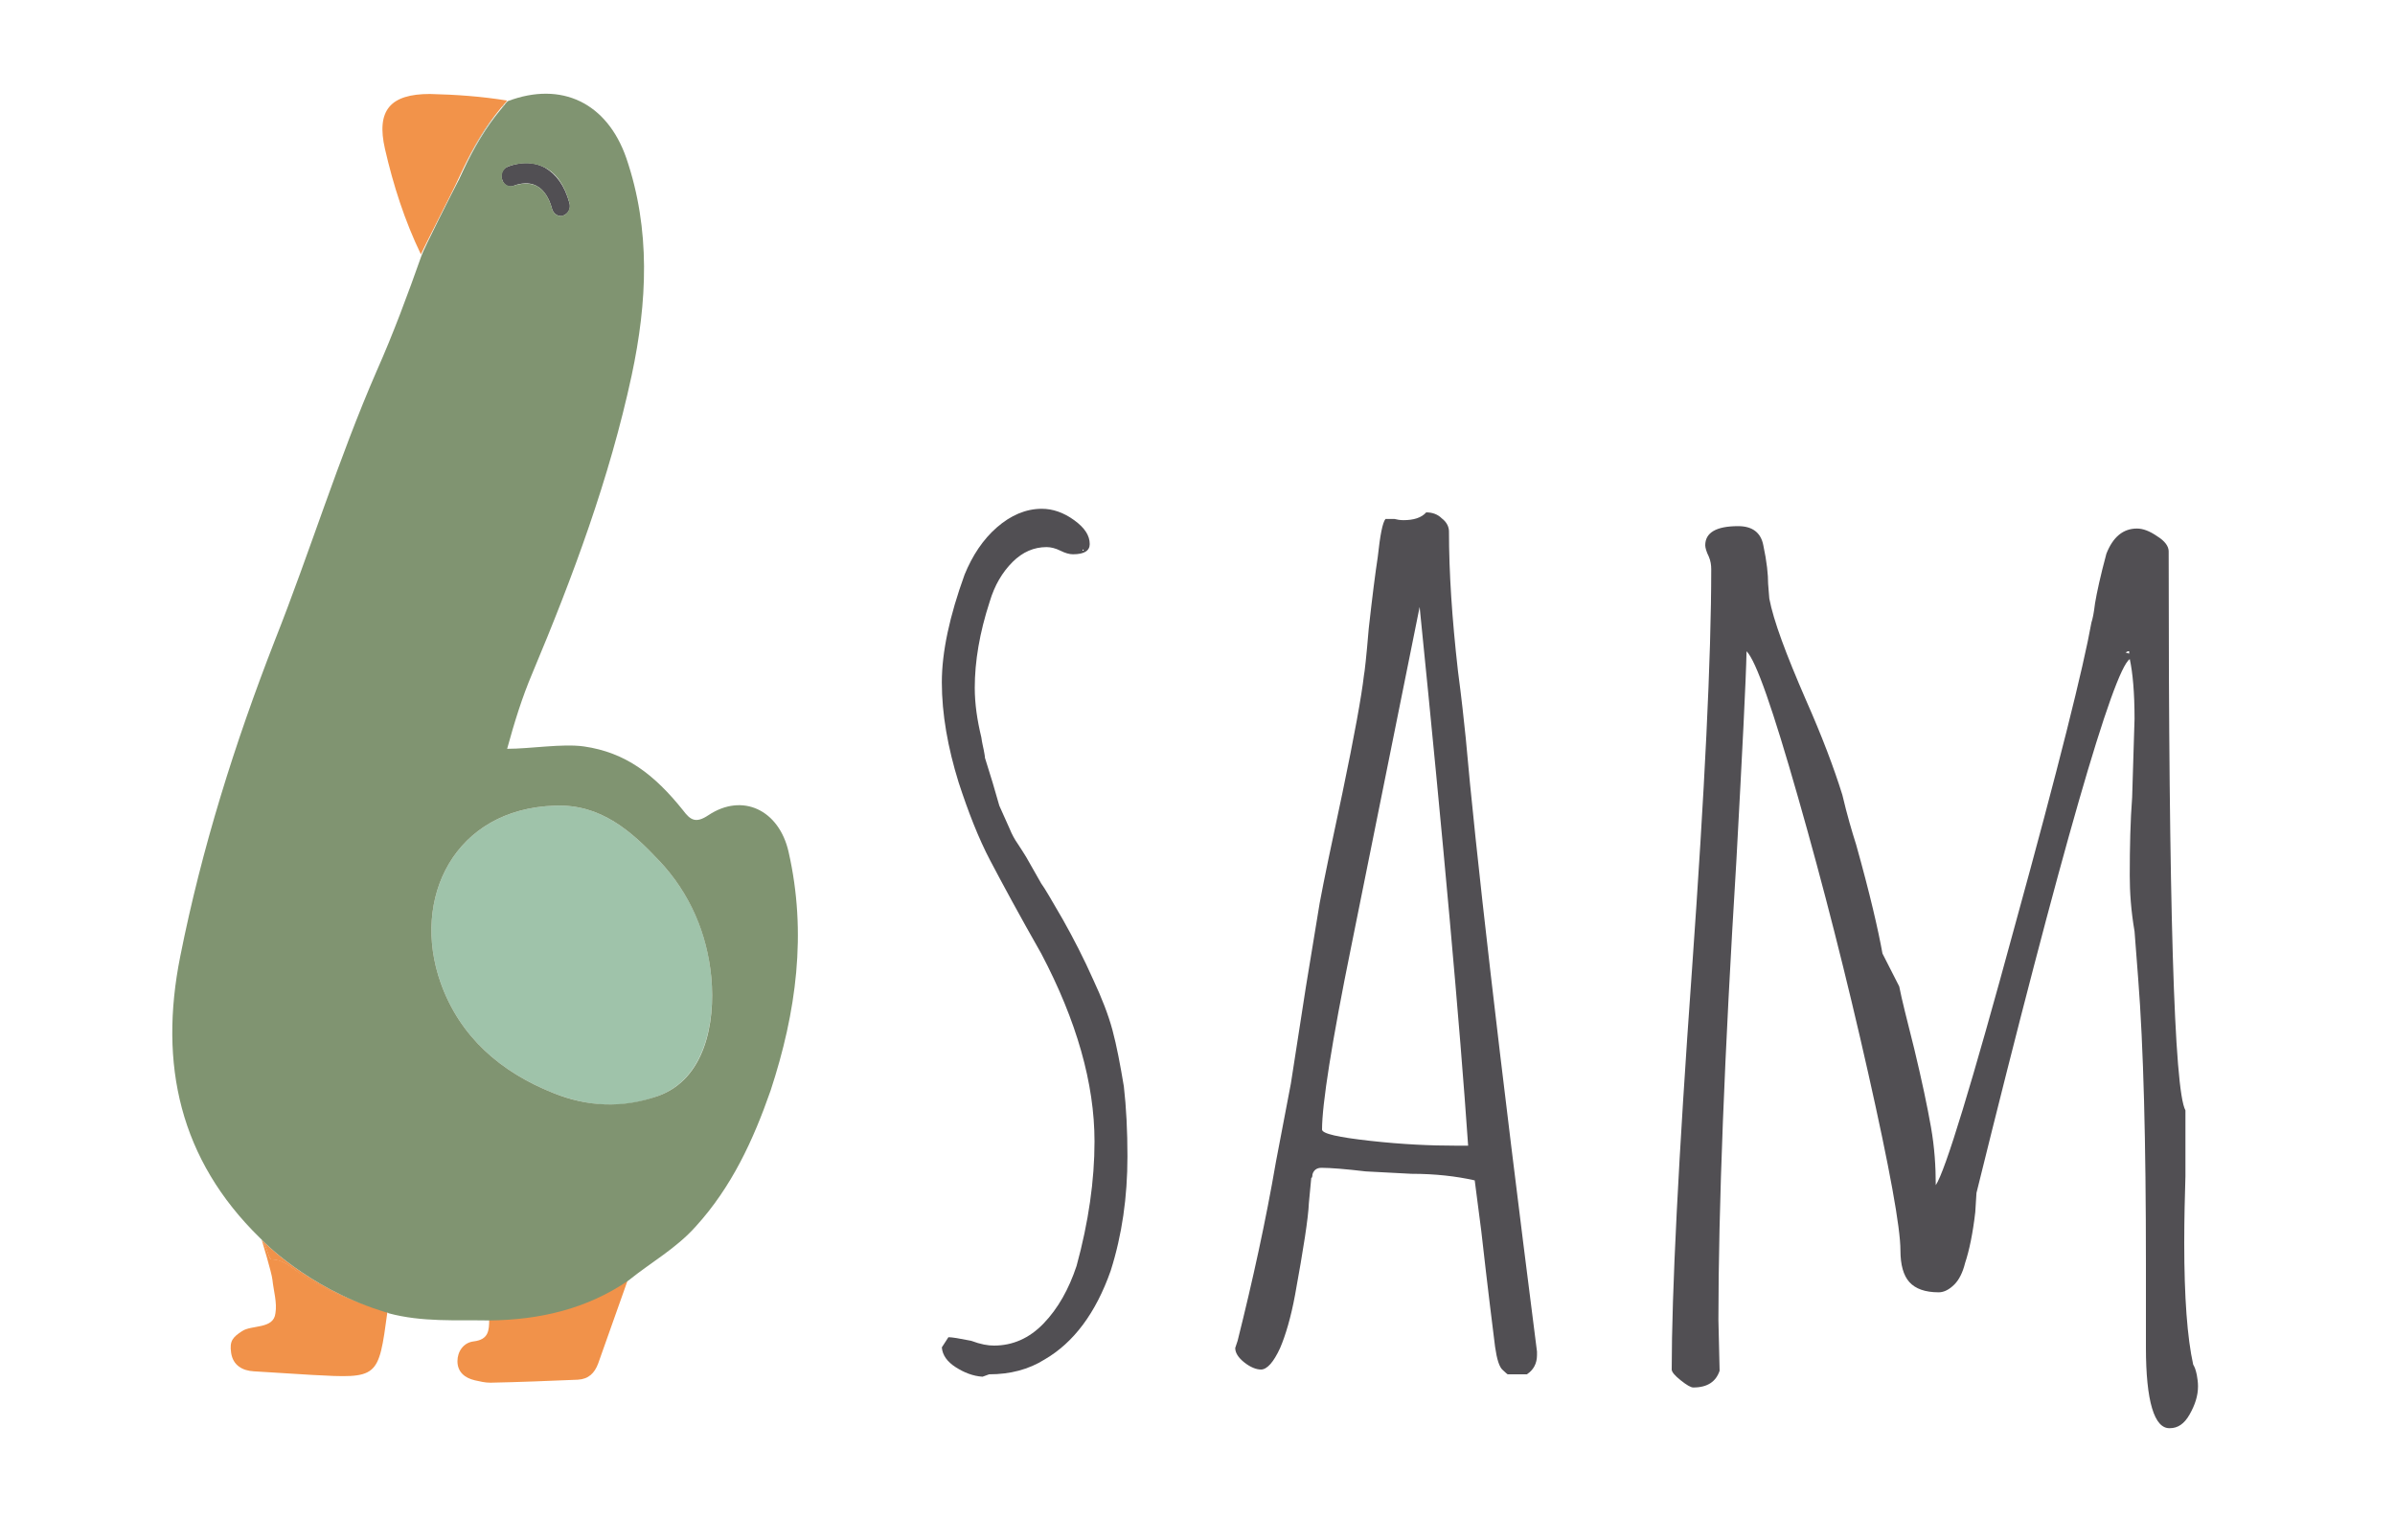 <?xml version="1.0" encoding="UTF-8"?> <!-- Generator: Adobe Illustrator 23.0.1, SVG Export Plug-In . SVG Version: 6.00 Build 0) --> <svg xmlns="http://www.w3.org/2000/svg" xmlns:xlink="http://www.w3.org/1999/xlink" id="Layer_1" x="0px" y="0px" viewBox="0 0 400 257.2" style="enable-background:new 0 0 400 257.2;" xml:space="preserve"> <style type="text/css"> .st0{fill:#514F53;} .st1{fill:none;} .st2{fill:#F2934A;} .st3{fill:#F1924A;} .st4{fill:#9FC3AA;} .st5{fill:#809471;} </style> <g> <g> <path class="st0" d="M159.6,228.4c-1.4-0.9-2.2-2-2.3-3.3l1.1-1.7c0.6,0,1.8,0.2,3.8,0.6c1.6,0.6,2.8,0.8,3.8,0.8 c3.1,0,5.9-1.2,8.3-3.7c2.4-2.5,4.2-5.7,5.5-9.6c2-7.3,3-14.3,3-20.8c0-9.7-3-20.2-8.9-31.4c-3.7-6.5-6.5-11.7-8.5-15.5 c-2-3.8-3.7-8.2-5.3-13.1c-1.8-5.8-2.8-11.4-2.8-16.7c0-5.1,1.3-11.1,3.8-18c1.3-3.2,3.1-5.9,5.4-7.9c2.3-2,4.8-3.1,7.5-3.1 c1.8,0,3.6,0.6,5.4,1.9c1.8,1.3,2.6,2.6,2.6,4c0,1.1-0.9,1.7-2.8,1.7c-0.6,0-1.3-0.2-2.1-0.6c-0.8-0.4-1.6-0.6-2.3-0.6 c-2.1,0-4,0.8-5.7,2.5c-1.7,1.7-3,3.9-3.8,6.6c-1.7,5.2-2.5,10-2.5,14.4c0,2.7,0.4,5.4,1.1,8.3c0.1,0.8,0.3,1.6,0.4,2.1 c0.1,0.6,0.2,1,0.2,1.3l1.3,4.2l1.1,3.8l1.7,3.8c0.4,1,0.9,1.9,1.4,2.6c0.5,0.8,1,1.5,1.4,2.2l2.5,4.4c0.6,0.8,1.8,2.9,3.6,6 c1.8,3.2,3.5,6.5,5.1,10.1c1.4,3,2.5,5.8,3.2,8.4c0.7,2.6,1.3,5.8,1.9,9.4c0.4,3.5,0.6,7.4,0.6,11.7c0,6.8-0.9,13.1-2.8,19.1 c-2.5,7.1-6.2,12-11,14.8c-2.7,1.7-5.8,2.5-9.3,2.5l-1.1,0.4C162.5,229.9,161,229.3,159.6,228.4z M181,92c0-0.1-0.1-0.2-0.2-0.2 V92H181z"></path> <path class="st0" d="M251.8,229.6c0,0-0.3-0.2-0.8-0.7c-0.6-0.5-1-1.8-1.3-3.9c-1.3-10.3-2-16.7-2.3-19.3l-1.1-8.5 c-3.1-0.7-6.6-1.1-10.6-1.1l-7.6-0.4c-3.4-0.4-5.9-0.6-7.4-0.6c-0.8,0-1.3,0.4-1.5,1.1c0,0.4-0.1,0.6-0.2,0.6l-0.4,4.2 c-0.1,2.5-0.9,7.6-2.3,15.3c-0.7,3.8-1.6,6.8-2.5,8.9c-1.1,2.4-2.2,3.6-3.2,3.6c-0.8,0-1.8-0.4-2.8-1.2c-1-0.8-1.5-1.6-1.5-2.4 l0.2-0.6l0.2-0.6c2.5-10,4.7-20,6.4-29.9l2.5-13.1l2.5-16.1l2.3-14c0.7-3.8,2-10,3.8-18.4c2-9.6,3.2-16.2,3.6-19.7 c0.1-0.4,0.4-3,0.8-7.8c0.6-5.4,1.1-9.3,1.5-11.9c0.4-3.7,0.8-5.8,1.3-6.4h1.5c0.4,0.1,0.9,0.2,1.5,0.2c1.7,0,3-0.4,3.8-1.3 c1,0,1.9,0.3,2.6,1c0.8,0.6,1.2,1.4,1.2,2.2c0,6.8,0.5,14.5,1.5,23.3c0.6,4.5,1,8.3,1.3,11.2c1.6,18.2,5.5,52.4,11.9,102.5v0.6 c0,1.4-0.6,2.5-1.7,3.2C252.9,229.6,251.8,229.6,251.8,229.6z M245.2,191.4c-1.4-20.3-4.1-50.4-8.1-90l-11.4,56.6 c-3.3,16.2-4.9,26.5-4.9,30.7c0,0.7,2.7,1.3,8.1,1.9c5.4,0.6,10.1,0.8,14.2,0.8H245.2z"></path> <path class="st0" d="M358.4,225.1v-14c0-20.3-0.4-36.2-1.3-47.7l-0.6-7.8c-0.6-3.5-0.8-6.6-0.8-9.3c0-4.8,0.1-9.2,0.4-13.1 l0.4-13.1c0-4.4-0.3-7.7-0.8-10c-2.8,2-11.4,31.7-25.6,89.2l-0.2,3.2c-0.4,3.5-1,6.4-1.7,8.5c-0.4,1.6-1,2.8-1.8,3.6 c-0.8,0.8-1.7,1.3-2.6,1.3c-2.3,0-3.9-0.6-4.9-1.7c-1-1.1-1.5-2.9-1.5-5.3c0-3.8-1.8-13.7-5.4-29.7c-3.6-16-7.5-31.3-11.7-46 c-4.2-14.7-7-22.8-8.6-24.4c-0.1,4.9-0.7,16.6-1.7,35c-2,32.5-3,58.1-3,76.7l0.2,8.5c-0.6,1.8-2,2.8-4.4,2.8 c-0.4,0-1.1-0.4-2.1-1.2c-1-0.8-1.5-1.4-1.5-1.8c0-12.7,1.1-35,3.4-67c2.1-29.7,3.2-51.9,3.2-66.7c0-0.7-0.1-1.4-0.4-2.1 c-0.4-0.8-0.6-1.5-0.6-1.9c0-2.1,1.8-3.2,5.5-3.2c2.4,0,3.8,1.1,4.2,3.2c0.6,2.8,0.8,4.9,0.8,6.4l0.2,2.5 c0.7,3.7,2.8,9.3,6.1,16.9c2.7,6.1,4.7,11.4,6.1,15.9c0.8,3.4,1.6,6.1,2.3,8.3c2.3,8.2,3.7,14.3,4.4,18.2l2.8,5.5 c0.4,2.1,1.3,5.6,2.5,10.4c1.3,5.4,2.2,9.7,2.8,13.1c0.6,3.4,0.8,6.6,0.8,9.7c1.6-2.4,6-16.8,13.2-43.3 c7.3-26.5,11.5-43.4,12.8-50.7c0.1-0.3,0.2-0.7,0.3-1.2c0.1-0.5,0.2-1.2,0.3-2c0.3-1.8,0.9-4.6,1.9-8.3c1.1-2.8,2.8-4.2,5.1-4.2 c1,0,2.1,0.4,3.4,1.3c1.3,0.8,1.9,1.7,1.9,2.5c0,58.9,0.9,90,2.8,93.4v11c-0.1,3.3-0.2,7-0.2,11.2c0,9,0.5,15.8,1.5,20.3 c0.1,0.1,0.2,0.4,0.3,0.6c0.1,0.3,0.2,0.6,0.3,1.1c0.1,0.6,0.2,1.2,0.2,1.9c0,1.6-0.5,3.1-1.4,4.7c-0.9,1.6-2,2.3-3.3,2.3 C359.8,238.7,358.4,234.1,358.4,225.1z M355.6,108.8h-0.2L355,109l0.6,0.2V108.8z"></path> </g> <g> <path class="st1" d="M76.6,29.8L76.6,29.8c0.2-0.5,0.5-1,0.7-1.5c-0.3,0.6-0.5,1.1-0.8,1.7C76.6,29.9,76.6,29.8,76.6,29.8z"></path> <path class="st1" d="M83.7,18c0,0-0.1,0.1-0.1,0.1C83.7,18.1,83.7,18,83.7,18z"></path> <path class="st1" d="M84.8,16.8c-0.2,0.2-0.4,0.4-0.6,0.7C84.4,17.3,84.6,17,84.8,16.8z"></path> <path class="st2" d="M76.5,30c0.3-0.6,0.5-1.1,0.8-1.7c1.7-3.6,3.6-7,6.3-10.2c0,0,0.1-0.1,0.1-0.1c0.1-0.2,0.3-0.3,0.4-0.5 c0.2-0.2,0.4-0.4,0.6-0.7c-4.3-0.7-8.6-1-12.9-1.1c-6.6,0-9,2.7-7.5,9.2c1.4,6.1,3.3,12,6,17.6l0,0c0,0,0,0,0,0 C70.6,41.7,75.8,31.6,76.5,30z"></path> <path class="st3" d="M81.7,220.4c0,1.9-0.1,3.4-2.6,3.7c-1.7,0.2-2.7,1.7-2.7,3.3c0,1.8,1.2,2.8,2.9,3.2c0.9,0.2,1.7,0.4,2.6,0.4 c4.9-0.1,9.8-0.3,14.6-0.5c1.8-0.1,2.8-1.1,3.4-2.7c1.7-4.7,3.3-9.4,5-14.1c0,0,0,0,0,0C97.9,218.6,90,220.4,81.7,220.4z"></path> <path class="st3" d="M64.6,219.1c-0.4-0.1-0.9-0.3-1.3-0.4c-4.6-1.4-9-3.1-13.1-5.9c-1.5-1-2.9-2.5-5-2.4 c-0.6-1.1-0.7-2.3-1.5-3.3c0,0,1.7,5.6,1.8,6.7c0.2,1.9,0.8,3.8,0.5,5.6c-0.3,2.7-4,1.9-5.6,3c-1.5,1-2.1,1.6-1.8,3.6 c0.3,2.1,1.9,3,3.8,3.1c3.2,0.2,6.5,0.4,9.7,0.6c11.1,0.6,11.1,0.6,12.6-10.5c0,0,0,0,0,0C64.7,219.2,64.7,219.2,64.6,219.1z"></path> <path class="st3" d="M50.2,212.9c4,2.7,8.5,4.5,13.1,5.9c-12.2-3.8-19.6-11.7-19.6-11.7s0,0,0,0c0.8,1,0.9,2.3,1.5,3.3 C47.3,210.4,48.7,211.8,50.2,212.9z"></path> <path class="st3" d="M64.6,219.1c0.1,0,0.1,0,0.2,0.1c0,0,0,0,0,0c0,0,0,0,0,0C64.7,219.2,64.7,219.2,64.6,219.1z"></path> <path class="st4" d="M110.1,143.8c-4.7-5-9.8-9.5-17.4-9.2c-16.8,0.5-24.1,15.5-19.1,29.6c3.2,9,10,14.9,18.8,18.4 c5.8,2.3,11.6,2.7,17.5,0.5c7.7-2.8,9.6-12.1,8.9-19.8C118.1,155.8,115.2,149.2,110.1,143.8z"></path> <path class="st0" d="M85.9,31c0,0,2.1-0.9,3.8,0.1c1.1,0.6,2,1.9,2.5,3.8c0.2,0.7,0.8,1.2,1.5,1.2c0.1,0,0.3,0,0.4-0.1 c0.8-0.3,1.3-1.2,1-2.1c-0.8-2.9-2.2-4.8-4.1-5.9c-3-1.6-6.1-0.2-6.3-0.1c-0.8,0.3-1.2,1.3-0.8,2.2C84.2,31,85.1,31.4,85.9,31z"></path> <path class="st5" d="M84.2,17.5c-0.1,0.2-0.3,0.3-0.4,0.5C83.9,17.8,84,17.6,84.2,17.5z"></path> <path class="st5" d="M131.7,142.3c-1.6-7-7.7-9.9-13.4-6.1c-2.1,1.4-3,0.8-4.2-0.8c-4.8-6-9.6-9.7-16.6-10.7 c-3.6-0.5-8.9,0.4-12.8,0.4c1.2-4.4,2.5-8.6,4.2-12.6c6.8-16.2,12.9-32.6,16.6-49.8c2.6-12.2,3.2-24.3-0.9-36.3 c-3.2-9.2-10.8-12.9-19.8-9.5c-0.2,0.2-0.4,0.4-0.6,0.7c-0.1,0.2-0.3,0.3-0.4,0.5c0,0-0.1,0.1-0.1,0.1c-2.6,3.1-4.6,6.6-6.3,10.2 c-0.2,0.5-0.5,1-0.7,1.5l0,0c0,0,0,0.1-0.1,0.2c-0.8,1.5-5.9,11.6-6.2,12.6c0,0,0,0,0,0c-2.3,6.5-4.7,13-7.5,19.3 c-6.4,14.7-11.1,30.1-17,45c-6.7,17.2-12.2,34.7-15.8,52.8c-3.6,18-0.1,33.9,13.3,47c0.1,0.1,0.3,0.3,0.4,0.4c0,0,0,0,0,0 s7.4,7.8,19.6,11.7c0.4,0.1,0.8,0.3,1.3,0.4c0.1,0,0.1,0,0.2,0.1c0,0,0,0,0,0c5.6,1.5,11.2,1.1,16.9,1.2 c8.3-0.1,16.2-1.9,23.2-6.7c0,0,0,0,0,0c3.7-3,7.9-5.3,11.2-9c6-6.6,9.6-14.4,12.5-22.7C133,169.1,134.8,155.9,131.7,142.3z M84.7,27.9c0.1-0.1,3.3-1.4,6.3,0.1c2,1,3.3,3,4.1,5.9c0.2,0.9-0.2,1.8-1,2.1c-0.1,0-0.3,0.1-0.4,0.1c-0.7,0-1.3-0.5-1.5-1.2 c-0.5-1.9-1.4-3.2-2.5-3.8C88,30.2,85.9,31,85.9,31c-0.8,0.3-1.7-0.1-2-0.9C83.6,29.2,84,28.3,84.7,27.9z M109.9,183.1 c-6,2.1-11.8,1.8-17.5-0.5c-8.8-3.5-15.6-9.4-18.8-18.4c-5-14.1,2.3-29.1,19.1-29.6c7.6-0.3,12.7,4.2,17.4,9.2 c5.1,5.4,8,12.1,8.7,19.5C119.5,171,117.7,180.3,109.9,183.1z"></path> <path class="st5" d="M83.6,18.1c-2.7,3.2-4.6,6.7-6.3,10.2C79.1,24.7,81.1,21.2,83.6,18.1z"></path> </g> </g> </svg> 